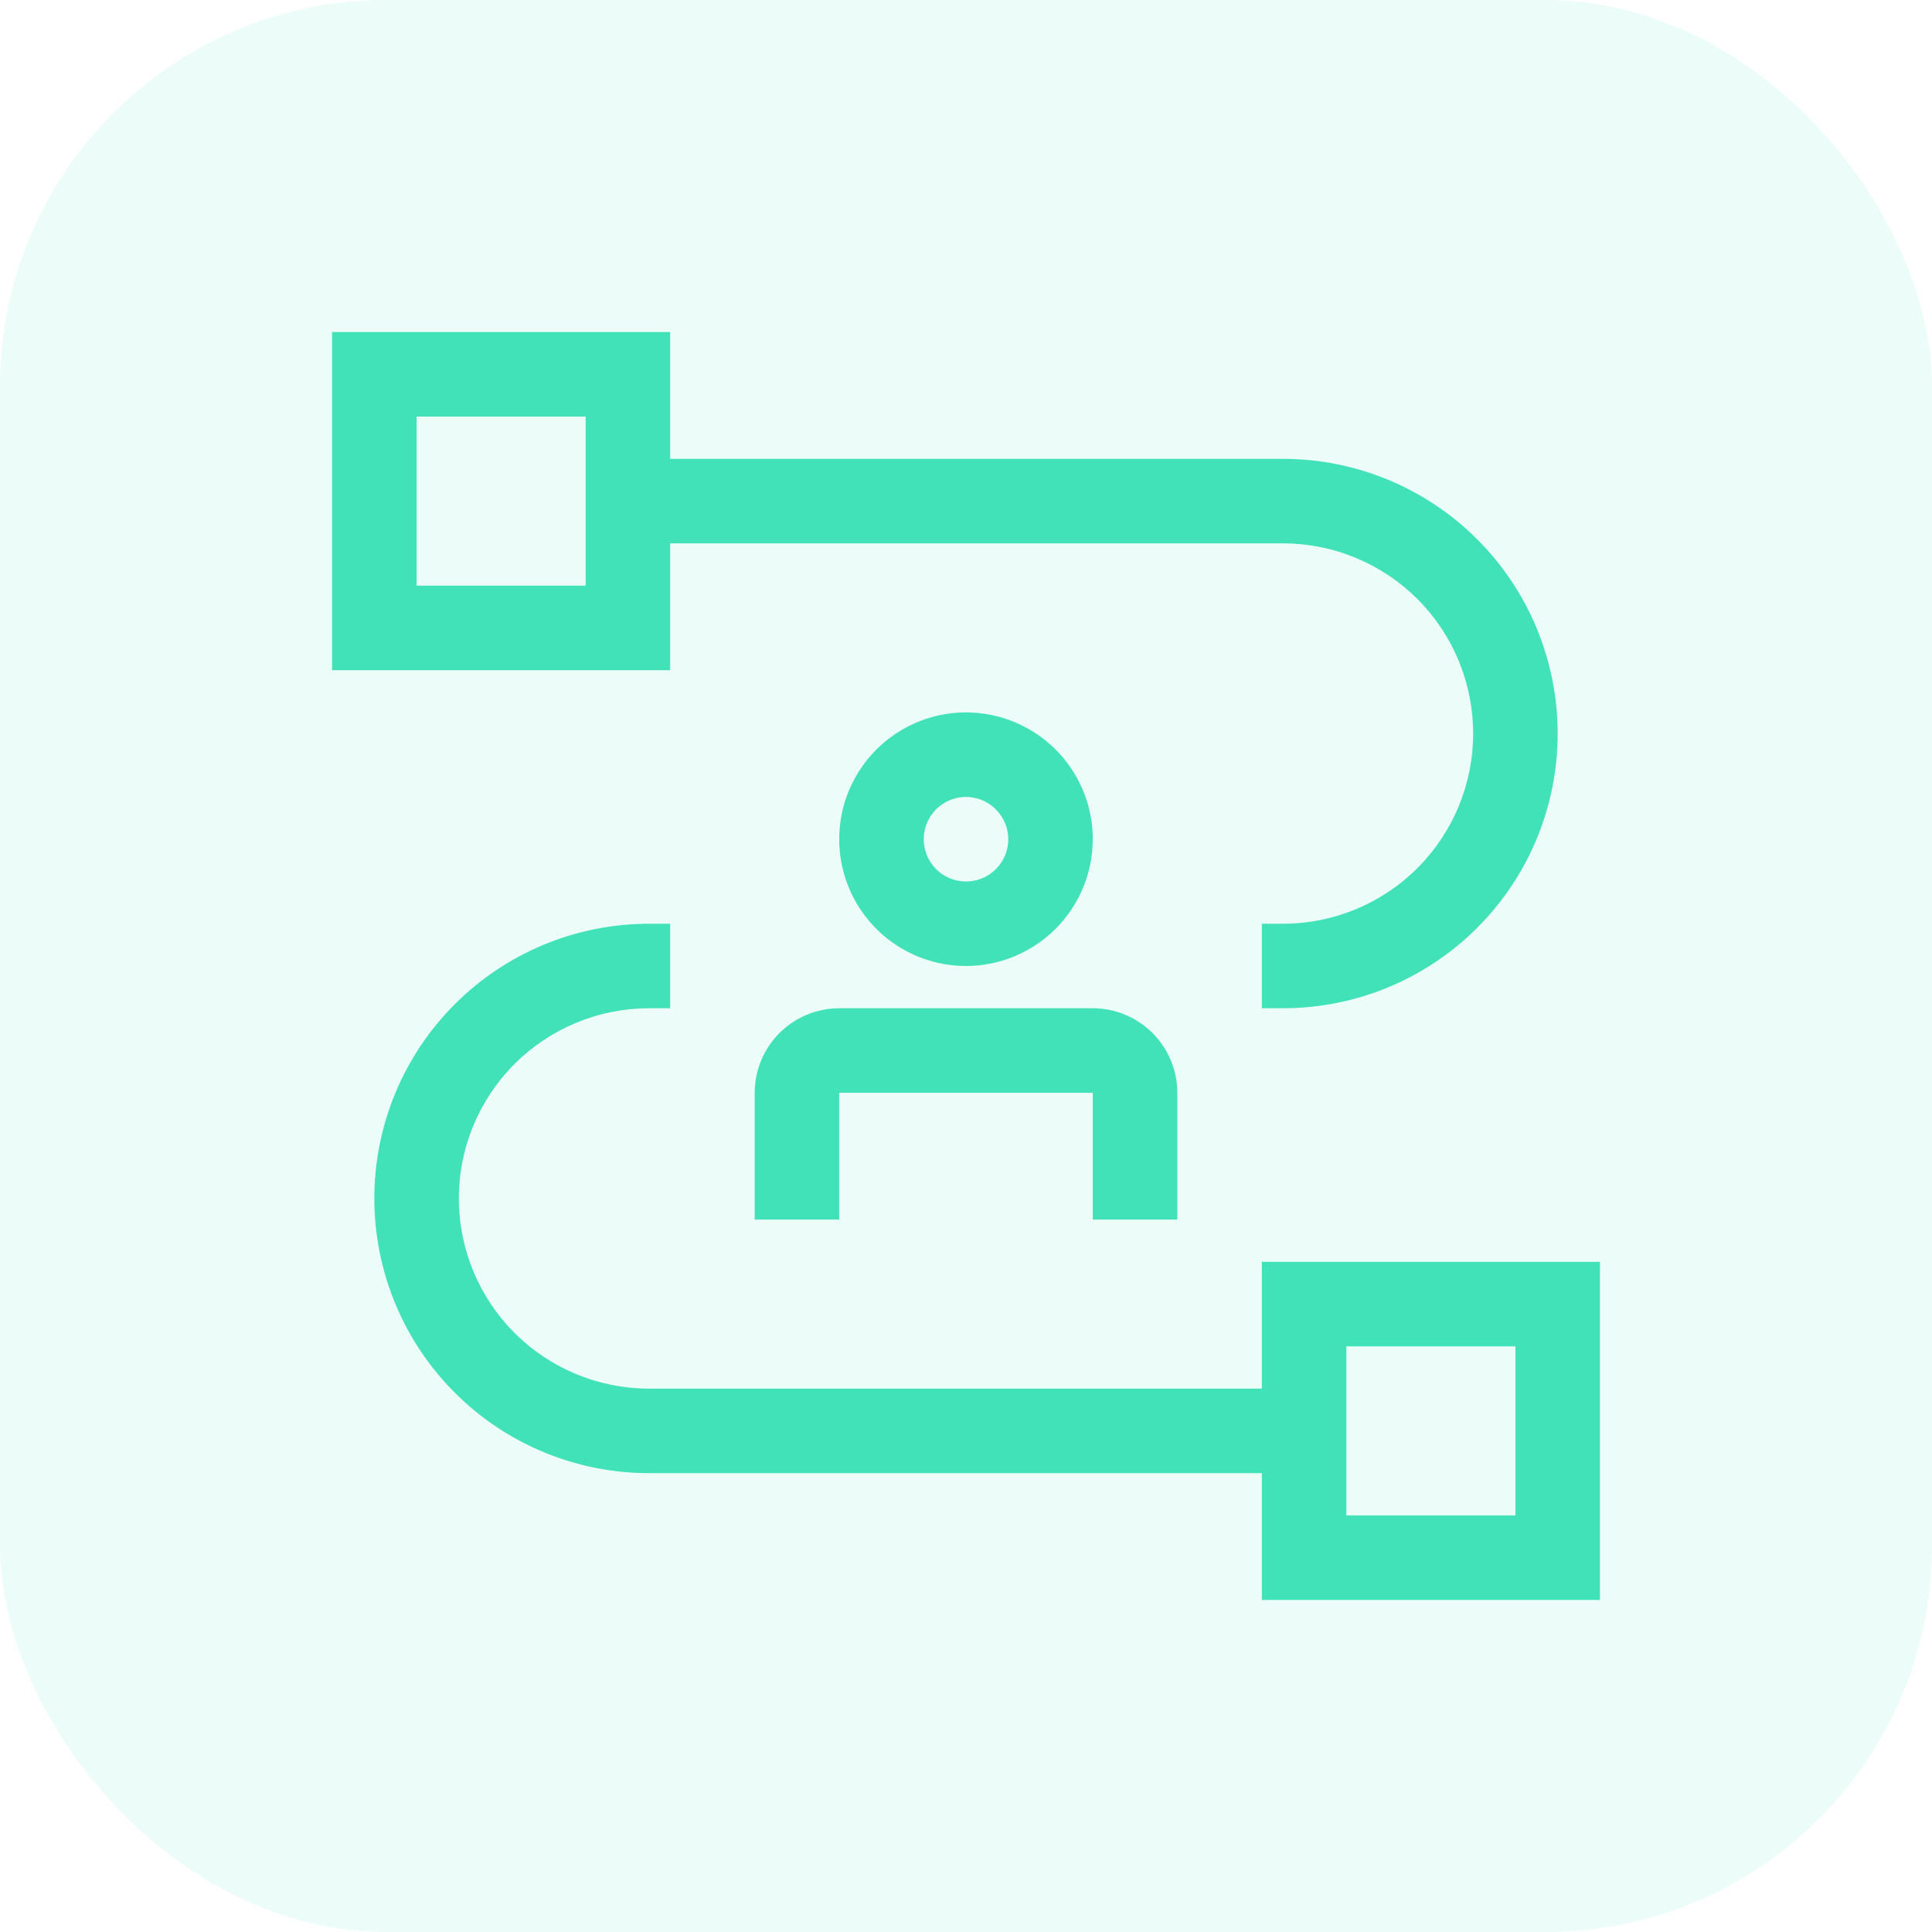 <svg width="40" height="40" viewBox="0 0 40 40" fill="none" xmlns="http://www.w3.org/2000/svg">
<rect width="40" height="40" rx="8" fill="#42E2B8" fill-opacity="0.1"/>
<g clip-path="url(#clip0_2118_10903)">
<path d="M26.125 26.125V28.75H13.438C12.393 28.75 11.392 28.335 10.653 27.597C9.915 26.858 9.5 25.857 9.5 24.812C9.5 23.768 9.915 22.767 10.653 22.028C11.392 21.29 12.393 20.875 13.438 20.875H13.875V19.125H13.438C11.929 19.125 10.482 19.724 9.416 20.791C8.349 21.857 7.75 23.304 7.75 24.812C7.75 26.321 8.349 27.768 9.416 28.834C10.482 29.901 11.929 30.5 13.438 30.5H26.125V33.125H33.125V26.125H26.125ZM31.375 31.375H27.875V27.875H31.375V31.375Z" fill="#42E2B8"/>
<path d="M24.375 25.25H22.625V22.625H17.375V25.25H15.625V22.625C15.626 22.161 15.81 21.716 16.138 21.388C16.466 21.06 16.911 20.875 17.375 20.875H22.625C23.089 20.875 23.534 21.06 23.862 21.388C24.19 21.716 24.375 22.161 24.375 22.625V25.25Z" fill="#42E2B8"/>
<path d="M20 20C19.481 20 18.973 19.846 18.542 19.558C18.11 19.269 17.773 18.859 17.575 18.38C17.376 17.9 17.324 17.372 17.425 16.863C17.527 16.354 17.777 15.886 18.144 15.519C18.511 15.152 18.979 14.902 19.488 14.8C19.997 14.699 20.525 14.751 21.005 14.95C21.484 15.149 21.894 15.485 22.183 15.917C22.471 16.348 22.625 16.856 22.625 17.375C22.624 18.071 22.347 18.738 21.855 19.23C21.363 19.722 20.696 19.999 20 20ZM20 16.5C19.827 16.5 19.658 16.551 19.514 16.648C19.37 16.744 19.258 16.88 19.192 17.04C19.125 17.2 19.108 17.376 19.142 17.546C19.176 17.715 19.259 17.871 19.381 17.994C19.504 18.116 19.66 18.199 19.829 18.233C19.999 18.267 20.175 18.25 20.335 18.183C20.495 18.117 20.631 18.005 20.727 17.861C20.824 17.717 20.875 17.548 20.875 17.375C20.875 17.143 20.782 16.921 20.618 16.757C20.454 16.593 20.232 16.5 20 16.5Z" fill="#42E2B8"/>
<path d="M26.562 9.5H13.875V6.875H6.875V13.875H13.875V11.25H26.562C27.607 11.25 28.608 11.665 29.347 12.403C30.085 13.142 30.5 14.143 30.5 15.188C30.5 16.232 30.085 17.233 29.347 17.972C28.608 18.71 27.607 19.125 26.562 19.125H26.125V20.875H26.562C28.071 20.875 29.518 20.276 30.584 19.209C31.651 18.143 32.25 16.696 32.25 15.188C32.25 13.679 31.651 12.232 30.584 11.166C29.518 10.099 28.071 9.5 26.562 9.5ZM12.125 12.125H8.625V8.625H12.125V12.125Z" fill="#42E2B8"/>
</g>
<defs>
<clipPath id="clip0_2118_10903">
<rect width="28" height="28" fill="white" transform="translate(6 6)"/>
</clipPath>
</defs>
</svg>
